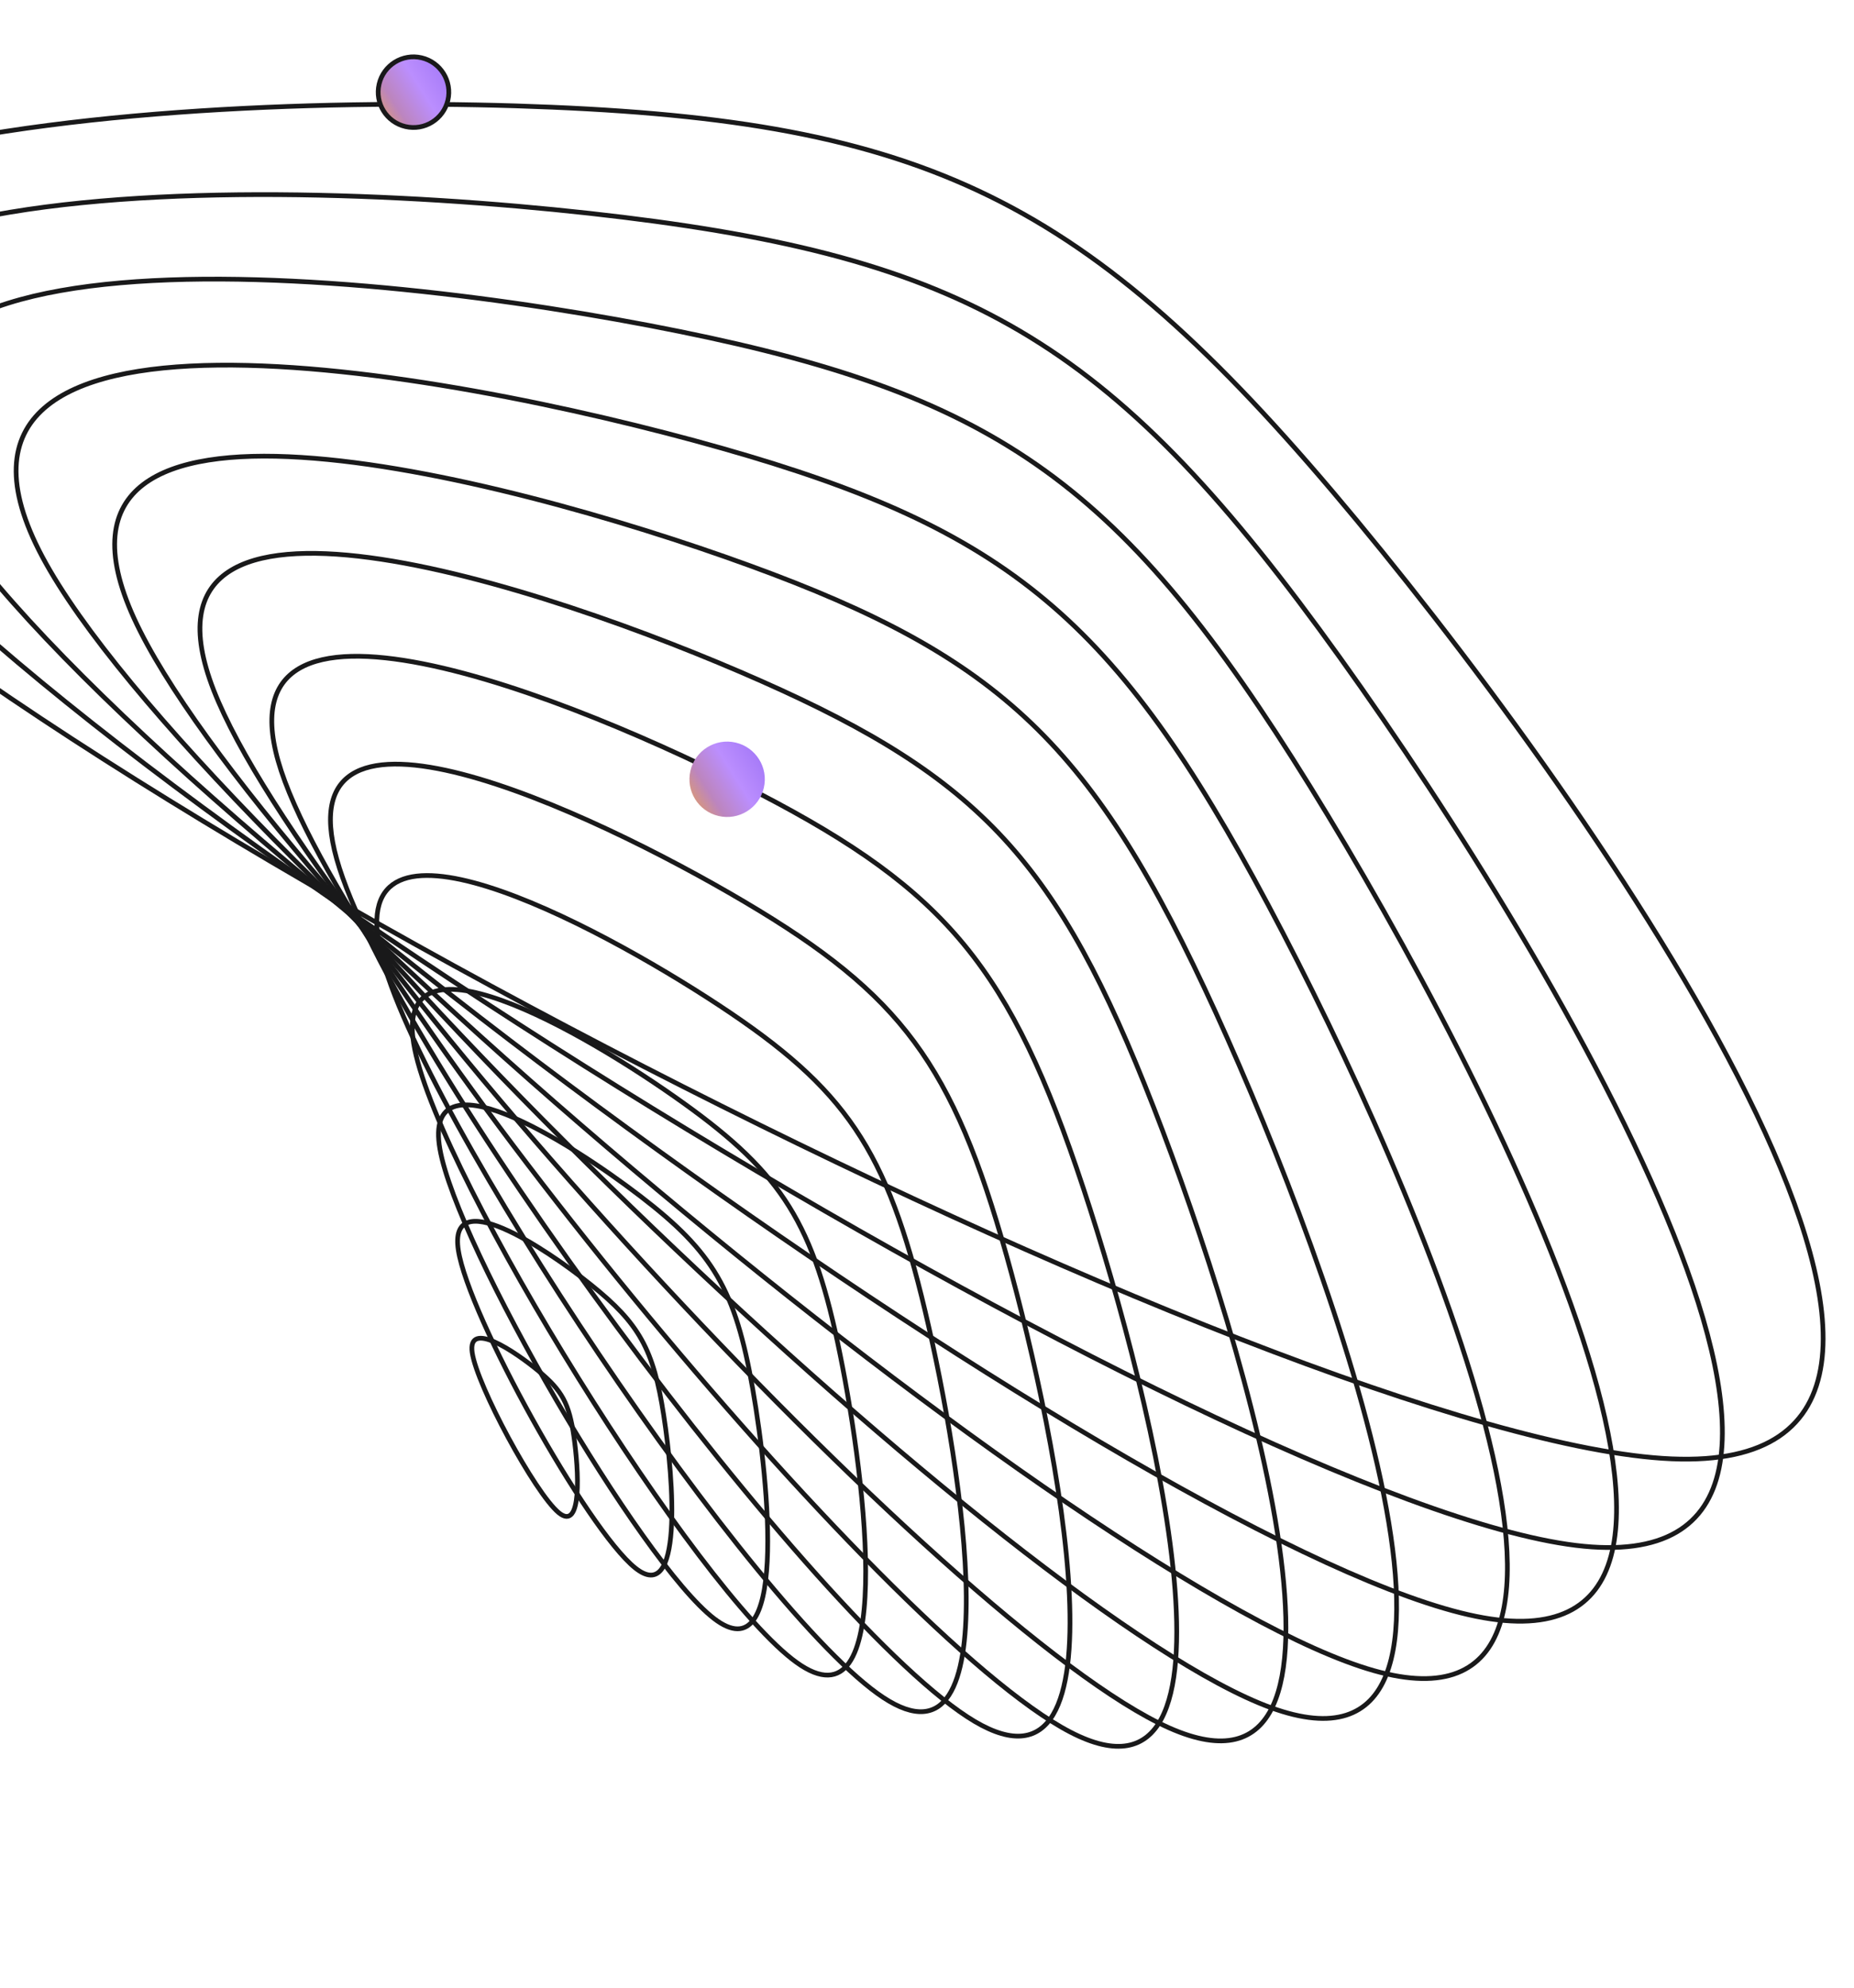 <svg width="1181" height="1266" viewBox="0 0 1181 1266" fill="none" xmlns="http://www.w3.org/2000/svg">
<g clip-path="url(#clip0_3530_23090)">
<path d="M342.966 873.045C358.083 885.525 362.555 893.784 365.574 914.862C368.592 935.941 371.027 975.831 355.922 963.357C340.805 950.877 303.807 882.447 300.788 861.369C297.77 840.29 327.849 860.565 342.966 873.045Z" stroke="#19191A" stroke-width="3"/>
<path d="M376.605 818.306C407.126 842.817 416.264 859.209 422.784 901.253C429.304 943.296 435.097 1023 404.577 998.486C374.051 973.988 298.5 838.262 291.968 796.214C285.448 754.17 346.085 793.795 376.605 818.306Z" stroke="#19191A" stroke-width="3"/>
<path d="M407.831 761.723C454.311 797.344 468.477 821.578 479.459 884.371C490.435 947.145 501.386 1066.41 454.894 1030.79C408.414 995.166 291.201 794.473 280.214 731.694C269.243 668.906 361.339 726.096 407.831 761.723Z" stroke="#19191A" stroke-width="3"/>
<path d="M435.382 702.473C498.62 747.846 518.331 779.502 535.154 862.639C551.993 945.769 570.732 1104.14 507.493 1058.76C444.267 1013.39 280.997 751.336 264.174 668.199C247.351 585.061 372.155 657.105 435.382 702.473Z" stroke="#19191A" stroke-width="3"/>
<path d="M457.985 640.184C538.876 693.475 564.837 731.945 589.274 834.822C613.711 937.698 643.625 1134.38 562.722 1081.09C481.825 1027.81 266.987 709.305 242.55 606.428C218.102 503.547 377.082 586.888 457.985 640.184Z" stroke="#19191A" stroke-width="3"/>
<path d="M474.551 574.488C574.123 633.434 607.048 677.947 641.197 799.694C675.33 921.449 720.437 1155.23 620.869 1096.27C521.297 1037.32 248.608 668.788 214.47 547.046C180.337 425.291 374.983 515.528 474.551 574.488Z" stroke="#19191A" stroke-width="3"/>
<path d="M483.914 505.483C603.117 567.421 643.854 617.023 690.013 756.451C736.16 895.874 800.942 1164.96 681.739 1103.02C562.536 1041.08 225.301 630.409 179.142 490.981C132.983 351.552 364.715 443.533 483.914 505.483Z" stroke="#19191A" stroke-width="3"/>
<path d="M485.077 433.804C624.753 495.714 674.098 549.273 734.715 704.82C795.333 860.367 884.56 1162.34 744.885 1100.43C605.209 1038.52 196.722 595.055 136.104 439.508C75.475 283.956 345.402 371.895 485.077 433.804Z" stroke="#19191A" stroke-width="3"/>
<path d="M477.319 360.109C638.098 418.674 696.808 474.905 774.352 644.634C851.903 814.382 970.452 1146.1 809.673 1087.54C648.905 1028.98 162.87 563.379 85.314 393.644C7.77 223.914 316.551 301.548 477.319 360.109Z" stroke="#19191A" stroke-width="3"/>
<path d="M460.074 285.506C642.279 337.24 711.022 394.738 807.864 576.365C904.707 757.991 1057.33 1115.66 875.123 1063.92C692.922 1012.17 123.818 536.25 26.976 354.623C-69.866 172.997 277.869 233.771 460.074 285.506Z" stroke="#19191A" stroke-width="3"/>
<path d="M433.193 211.144C636.815 252.515 716.114 309.732 834.413 500.643C952.712 691.554 1143.81 1070.71 940.187 1029.34C736.565 987.97 80.043 514.248 -38.255 323.337C-156.554 132.426 229.571 169.773 433.193 211.144Z" stroke="#19191A" stroke-width="3"/>
<path d="M396.937 138.342C621.599 165.875 711.813 221.268 853.421 418.633C995.029 615.998 1228.47 1011.7 1003.81 984.158C779.151 956.625 32.193 497.968 -109.42 300.616C-251.017 103.256 172.265 110.803 396.937 138.342Z" stroke="#19191A" stroke-width="3"/>
<path d="M351.767 68.274C596.725 78.726 698.057 130.782 864.44 331.625C1030.82 532.481 1309.8 939.502 1064.83 929.044C819.864 918.587 -19.033 487.657 -185.417 286.814C-351.795 85.959 106.799 57.817 351.767 68.274Z" stroke="#19191A" stroke-width="3"/>
<circle cx="463.181" cy="496.281" r="24" transform="rotate(13.167 463.181 496.281)" fill="url(#paint0_linear_3530_23090)"/>
<circle cx="263.397" cy="58.695" r="22.5" transform="rotate(13.167 263.397 58.695)" fill="url(#paint1_linear_3530_23090)" stroke="#19191A" stroke-width="3"/>
</g>
<defs>
<linearGradient id="paint0_linear_3530_23090" x1="435.941" y1="524.361" x2="487.181" y2="472.281" gradientUnits="userSpaceOnUse">
<stop stop-color="#E76F51"/>
<stop offset="0" stop-color="#F9AD2E"/>
<stop offset="0.343" stop-color="#BC85BE"/>
<stop offset="0.604" stop-color="#BB8EFE"/>
<stop offset="1" stop-color="#9D72F5"/>
</linearGradient>
<linearGradient id="paint1_linear_3530_23090" x1="236.157" y1="86.775" x2="287.397" y2="34.695" gradientUnits="userSpaceOnUse">
<stop stop-color="#E76F51"/>
<stop offset="0" stop-color="#F9AD2E"/>
<stop offset="0.343" stop-color="#BC85BE"/>
<stop offset="0.604" stop-color="#BB8EFE"/>
<stop offset="1" stop-color="#9D72F5"/>
</linearGradient>
<clipPath id="clip0_3530_23090">
<rect width="1181" height="1266" fill="white"/>
</clipPath>
</defs>
</svg>
